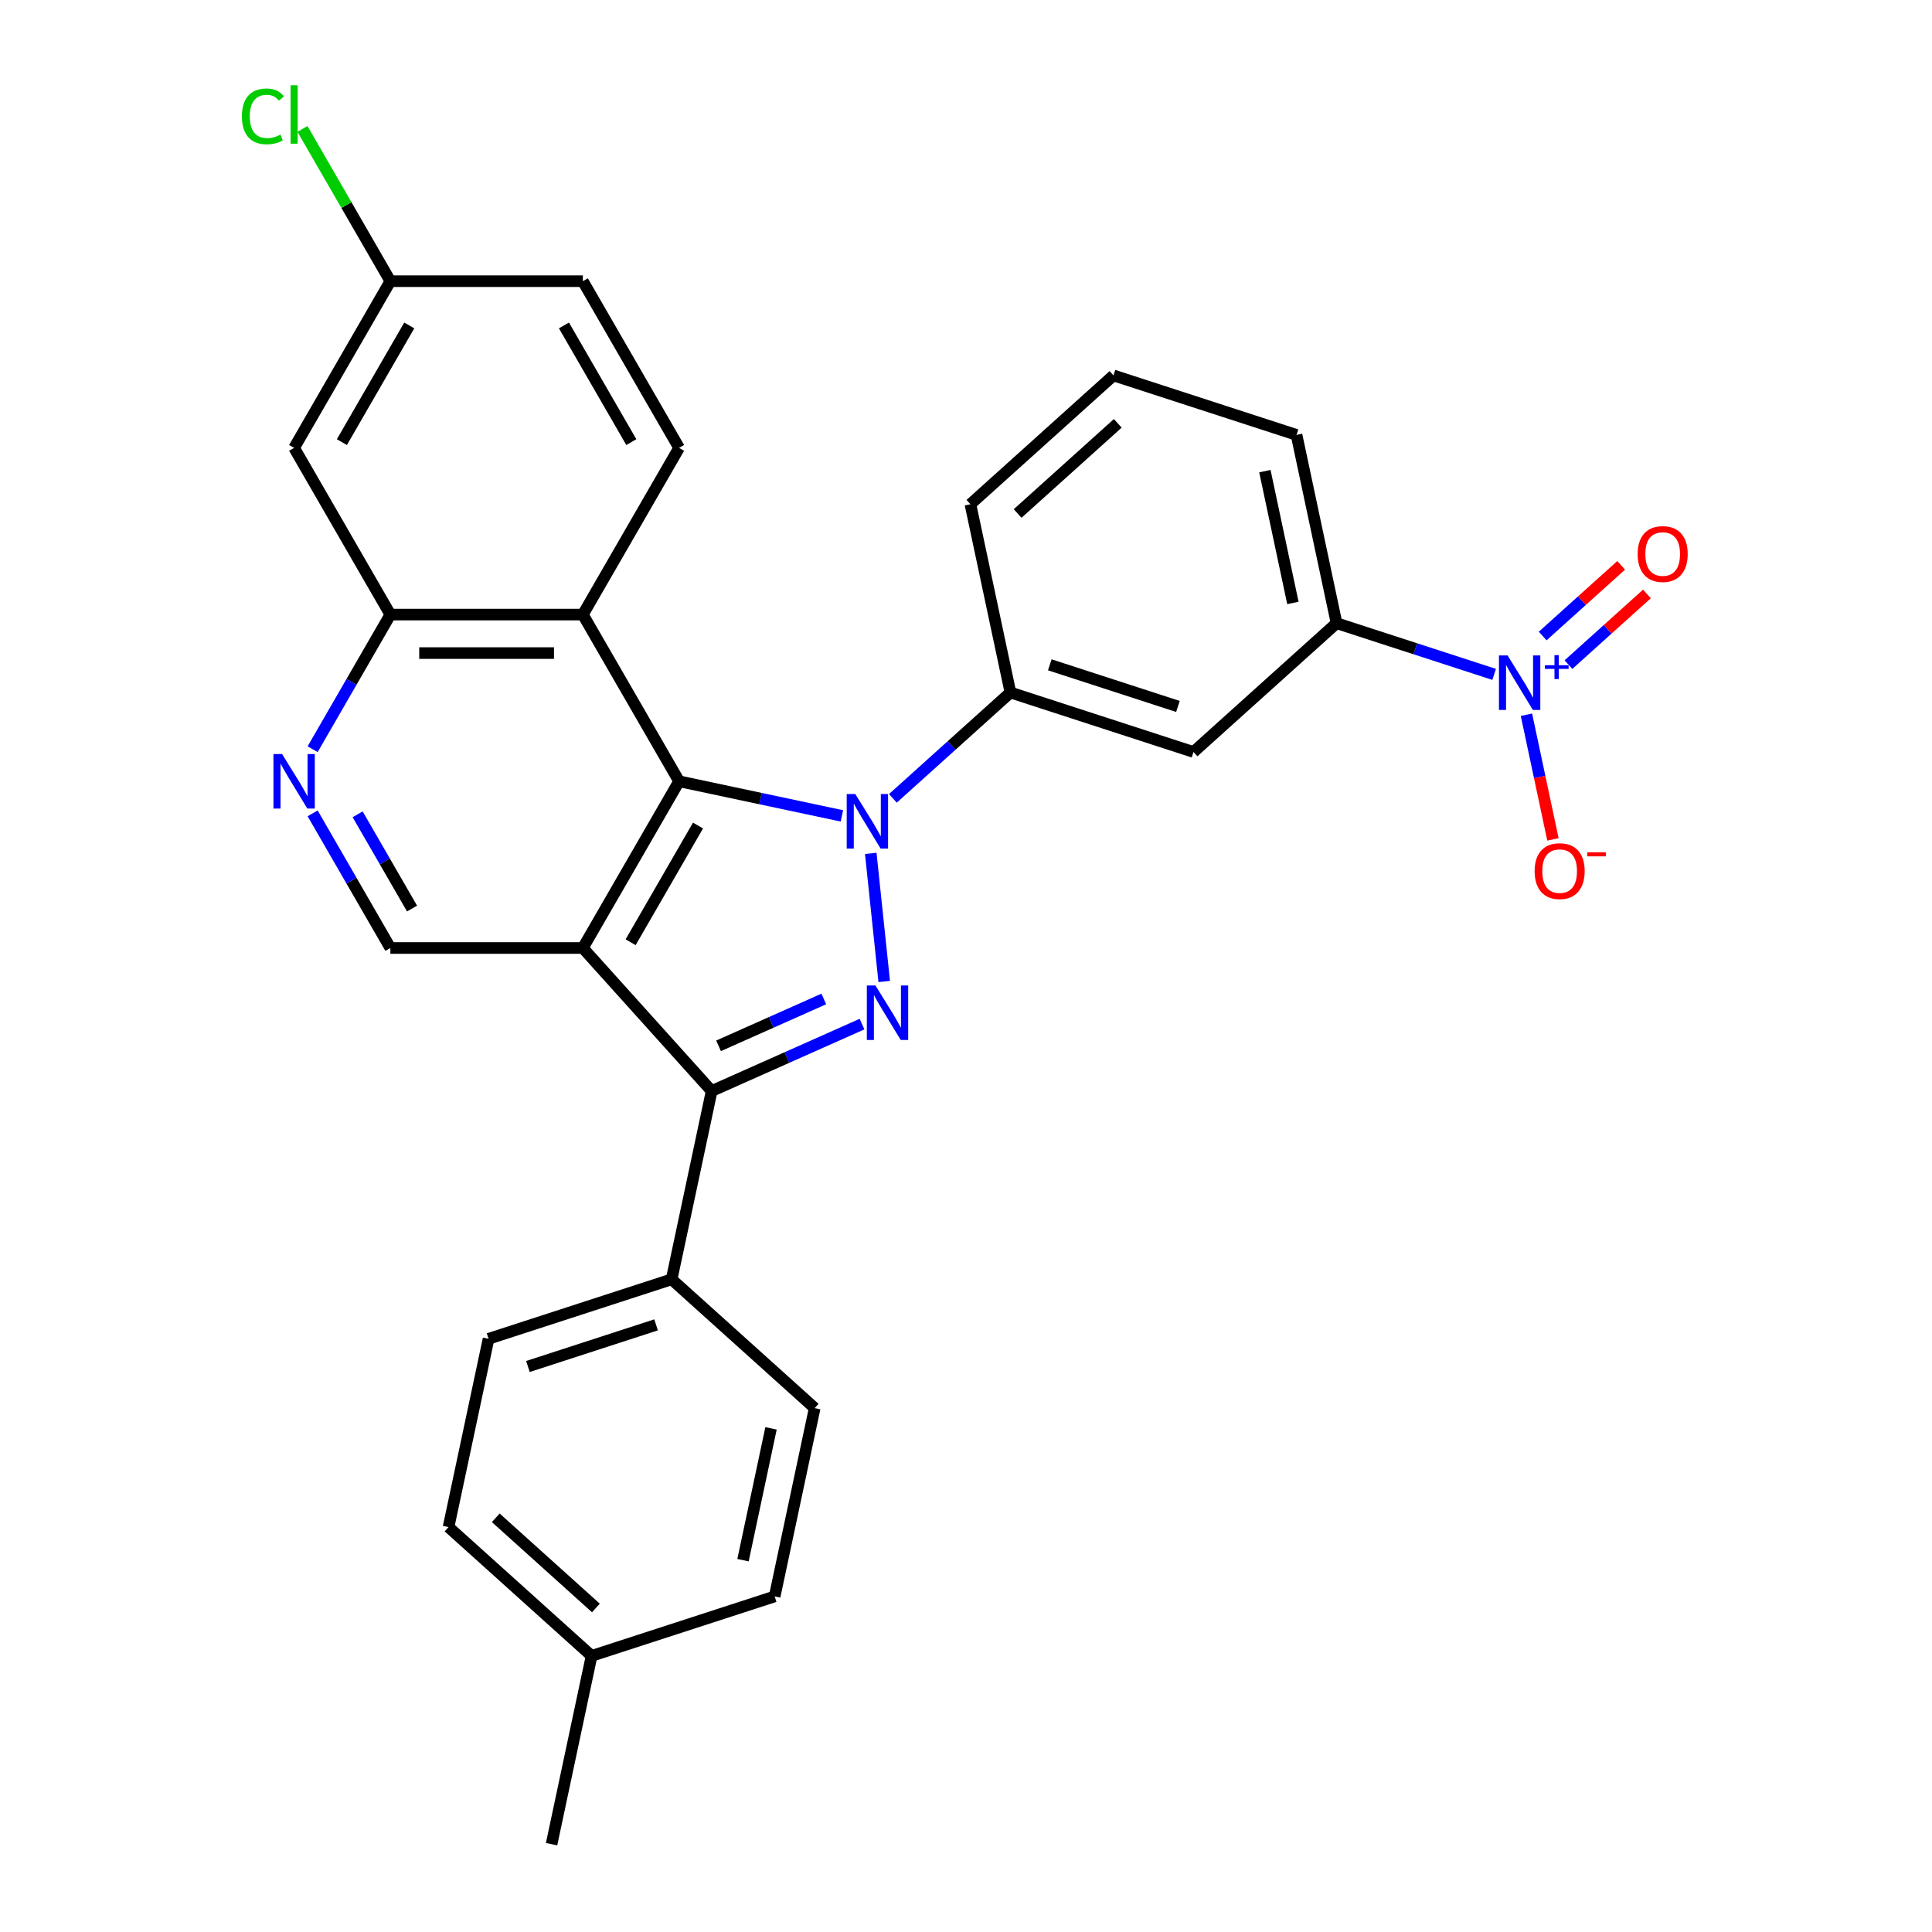 <?xml version='1.0' encoding='iso-8859-1'?>
<svg version='1.1' baseProfile='full'
              xmlns='http://www.w3.org/2000/svg'
                      xmlns:rdkit='http://www.rdkit.org/xml'
                      xmlns:xlink='http://www.w3.org/1999/xlink'
                  xml:space='preserve'
width='1000px' height='1000px' viewBox='0 0 1000 1000'>
<!-- END OF HEADER -->
<rect style='opacity:1.0;fill:#FFFFFF;stroke:none' width='1000' height='1000' x='0' y='0'> </rect>
<path class='bond-0' d='M 450.703,441.706 L 457.672,508.014' style='fill:none;fill-rule:evenodd;stroke:#0000FF;stroke-width:6px;stroke-linecap:butt;stroke-linejoin:miter;stroke-opacity:1' />
<path class='bond-2' d='M 435.767,422.303 L 393.634,413.348' style='fill:none;fill-rule:evenodd;stroke:#0000FF;stroke-width:6px;stroke-linecap:butt;stroke-linejoin:miter;stroke-opacity:1' />
<path class='bond-2' d='M 393.634,413.348 L 351.502,404.392' style='fill:none;fill-rule:evenodd;stroke:#000000;stroke-width:6px;stroke-linecap:butt;stroke-linejoin:miter;stroke-opacity:1' />
<path class='bond-6' d='M 462.15,413.23 L 492.575,385.835' style='fill:none;fill-rule:evenodd;stroke:#0000FF;stroke-width:6px;stroke-linecap:butt;stroke-linejoin:miter;stroke-opacity:1' />
<path class='bond-6' d='M 492.575,385.835 L 523,358.44' style='fill:none;fill-rule:evenodd;stroke:#000000;stroke-width:6px;stroke-linecap:butt;stroke-linejoin:miter;stroke-opacity:1' />
<path class='bond-3' d='M 446.181,530.068 L 407.267,547.394' style='fill:none;fill-rule:evenodd;stroke:#0000FF;stroke-width:6px;stroke-linecap:butt;stroke-linejoin:miter;stroke-opacity:1' />
<path class='bond-3' d='M 407.267,547.394 L 368.353,564.72' style='fill:none;fill-rule:evenodd;stroke:#000000;stroke-width:6px;stroke-linecap:butt;stroke-linejoin:miter;stroke-opacity:1' />
<path class='bond-3' d='M 426.402,517.062 L 399.162,529.19' style='fill:none;fill-rule:evenodd;stroke:#0000FF;stroke-width:6px;stroke-linecap:butt;stroke-linejoin:miter;stroke-opacity:1' />
<path class='bond-3' d='M 399.162,529.19 L 371.922,541.318' style='fill:none;fill-rule:evenodd;stroke:#000000;stroke-width:6px;stroke-linecap:butt;stroke-linejoin:miter;stroke-opacity:1' />
<path class='bond-1' d='M 301.685,490.678 L 351.502,404.392' style='fill:none;fill-rule:evenodd;stroke:#000000;stroke-width:6px;stroke-linecap:butt;stroke-linejoin:miter;stroke-opacity:1' />
<path class='bond-1' d='M 326.414,487.698 L 361.286,427.299' style='fill:none;fill-rule:evenodd;stroke:#000000;stroke-width:6px;stroke-linecap:butt;stroke-linejoin:miter;stroke-opacity:1' />
<path class='bond-9' d='M 301.685,490.678 L 202.051,490.678' style='fill:none;fill-rule:evenodd;stroke:#000000;stroke-width:6px;stroke-linecap:butt;stroke-linejoin:miter;stroke-opacity:1' />
<path class='bond-29' d='M 301.685,490.678 L 368.353,564.72' style='fill:none;fill-rule:evenodd;stroke:#000000;stroke-width:6px;stroke-linecap:butt;stroke-linejoin:miter;stroke-opacity:1' />
<path class='bond-5' d='M 351.502,404.392 L 301.685,318.107' style='fill:none;fill-rule:evenodd;stroke:#000000;stroke-width:6px;stroke-linecap:butt;stroke-linejoin:miter;stroke-opacity:1' />
<path class='bond-12' d='M 368.353,564.72 L 347.638,662.176' style='fill:none;fill-rule:evenodd;stroke:#000000;stroke-width:6px;stroke-linecap:butt;stroke-linejoin:miter;stroke-opacity:1' />
<path class='bond-4' d='M 773.365,349.062 L 732.583,335.811' style='fill:none;fill-rule:evenodd;stroke:#0000FF;stroke-width:6px;stroke-linecap:butt;stroke-linejoin:miter;stroke-opacity:1' />
<path class='bond-4' d='M 732.583,335.811 L 691.8,322.56' style='fill:none;fill-rule:evenodd;stroke:#000000;stroke-width:6px;stroke-linecap:butt;stroke-linejoin:miter;stroke-opacity:1' />
<path class='bond-15' d='M 790.085,369.948 L 796.943,402.209' style='fill:none;fill-rule:evenodd;stroke:#0000FF;stroke-width:6px;stroke-linecap:butt;stroke-linejoin:miter;stroke-opacity:1' />
<path class='bond-15' d='M 796.943,402.209 L 803.8,434.471' style='fill:none;fill-rule:evenodd;stroke:#FF0000;stroke-width:6px;stroke-linecap:butt;stroke-linejoin:miter;stroke-opacity:1' />
<path class='bond-16' d='M 811.823,344.006 L 832.136,325.716' style='fill:none;fill-rule:evenodd;stroke:#0000FF;stroke-width:6px;stroke-linecap:butt;stroke-linejoin:miter;stroke-opacity:1' />
<path class='bond-16' d='M 832.136,325.716 L 852.448,307.427' style='fill:none;fill-rule:evenodd;stroke:#FF0000;stroke-width:6px;stroke-linecap:butt;stroke-linejoin:miter;stroke-opacity:1' />
<path class='bond-16' d='M 798.49,329.197 L 818.802,310.908' style='fill:none;fill-rule:evenodd;stroke:#0000FF;stroke-width:6px;stroke-linecap:butt;stroke-linejoin:miter;stroke-opacity:1' />
<path class='bond-16' d='M 818.802,310.908 L 839.115,292.618' style='fill:none;fill-rule:evenodd;stroke:#FF0000;stroke-width:6px;stroke-linecap:butt;stroke-linejoin:miter;stroke-opacity:1' />
<path class='bond-7' d='M 301.685,318.107 L 202.051,318.107' style='fill:none;fill-rule:evenodd;stroke:#000000;stroke-width:6px;stroke-linecap:butt;stroke-linejoin:miter;stroke-opacity:1' />
<path class='bond-7' d='M 286.74,338.034 L 216.996,338.034' style='fill:none;fill-rule:evenodd;stroke:#000000;stroke-width:6px;stroke-linecap:butt;stroke-linejoin:miter;stroke-opacity:1' />
<path class='bond-13' d='M 301.685,318.107 L 351.502,231.822' style='fill:none;fill-rule:evenodd;stroke:#000000;stroke-width:6px;stroke-linecap:butt;stroke-linejoin:miter;stroke-opacity:1' />
<path class='bond-10' d='M 523,358.44 L 617.757,389.228' style='fill:none;fill-rule:evenodd;stroke:#000000;stroke-width:6px;stroke-linecap:butt;stroke-linejoin:miter;stroke-opacity:1' />
<path class='bond-10' d='M 543.372,344.106 L 609.702,365.658' style='fill:none;fill-rule:evenodd;stroke:#000000;stroke-width:6px;stroke-linecap:butt;stroke-linejoin:miter;stroke-opacity:1' />
<path class='bond-25' d='M 523,358.44 L 502.285,260.983' style='fill:none;fill-rule:evenodd;stroke:#000000;stroke-width:6px;stroke-linecap:butt;stroke-linejoin:miter;stroke-opacity:1' />
<path class='bond-8' d='M 202.051,318.107 L 181.934,352.95' style='fill:none;fill-rule:evenodd;stroke:#000000;stroke-width:6px;stroke-linecap:butt;stroke-linejoin:miter;stroke-opacity:1' />
<path class='bond-8' d='M 181.934,352.95 L 161.818,387.793' style='fill:none;fill-rule:evenodd;stroke:#0000FF;stroke-width:6px;stroke-linecap:butt;stroke-linejoin:miter;stroke-opacity:1' />
<path class='bond-14' d='M 202.051,318.107 L 152.234,231.822' style='fill:none;fill-rule:evenodd;stroke:#000000;stroke-width:6px;stroke-linecap:butt;stroke-linejoin:miter;stroke-opacity:1' />
<path class='bond-30' d='M 161.818,420.991 L 181.934,455.835' style='fill:none;fill-rule:evenodd;stroke:#0000FF;stroke-width:6px;stroke-linecap:butt;stroke-linejoin:miter;stroke-opacity:1' />
<path class='bond-30' d='M 181.934,455.835 L 202.051,490.678' style='fill:none;fill-rule:evenodd;stroke:#000000;stroke-width:6px;stroke-linecap:butt;stroke-linejoin:miter;stroke-opacity:1' />
<path class='bond-30' d='M 185.11,421.481 L 199.192,445.871' style='fill:none;fill-rule:evenodd;stroke:#0000FF;stroke-width:6px;stroke-linecap:butt;stroke-linejoin:miter;stroke-opacity:1' />
<path class='bond-30' d='M 199.192,445.871 L 213.273,470.261' style='fill:none;fill-rule:evenodd;stroke:#000000;stroke-width:6px;stroke-linecap:butt;stroke-linejoin:miter;stroke-opacity:1' />
<path class='bond-11' d='M 617.757,389.228 L 691.8,322.56' style='fill:none;fill-rule:evenodd;stroke:#000000;stroke-width:6px;stroke-linecap:butt;stroke-linejoin:miter;stroke-opacity:1' />
<path class='bond-31' d='M 691.8,322.56 L 671.085,225.104' style='fill:none;fill-rule:evenodd;stroke:#000000;stroke-width:6px;stroke-linecap:butt;stroke-linejoin:miter;stroke-opacity:1' />
<path class='bond-31' d='M 669.201,312.085 L 654.701,243.865' style='fill:none;fill-rule:evenodd;stroke:#000000;stroke-width:6px;stroke-linecap:butt;stroke-linejoin:miter;stroke-opacity:1' />
<path class='bond-17' d='M 347.638,662.176 L 252.881,692.965' style='fill:none;fill-rule:evenodd;stroke:#000000;stroke-width:6px;stroke-linecap:butt;stroke-linejoin:miter;stroke-opacity:1' />
<path class='bond-17' d='M 339.582,685.746 L 273.252,707.298' style='fill:none;fill-rule:evenodd;stroke:#000000;stroke-width:6px;stroke-linecap:butt;stroke-linejoin:miter;stroke-opacity:1' />
<path class='bond-18' d='M 347.638,662.176 L 421.68,728.844' style='fill:none;fill-rule:evenodd;stroke:#000000;stroke-width:6px;stroke-linecap:butt;stroke-linejoin:miter;stroke-opacity:1' />
<path class='bond-20' d='M 351.502,231.822 L 301.685,145.537' style='fill:none;fill-rule:evenodd;stroke:#000000;stroke-width:6px;stroke-linecap:butt;stroke-linejoin:miter;stroke-opacity:1' />
<path class='bond-20' d='M 326.772,228.842 L 291.9,168.443' style='fill:none;fill-rule:evenodd;stroke:#000000;stroke-width:6px;stroke-linecap:butt;stroke-linejoin:miter;stroke-opacity:1' />
<path class='bond-32' d='M 152.234,231.822 L 202.051,145.537' style='fill:none;fill-rule:evenodd;stroke:#000000;stroke-width:6px;stroke-linecap:butt;stroke-linejoin:miter;stroke-opacity:1' />
<path class='bond-32' d='M 176.964,228.842 L 211.836,168.443' style='fill:none;fill-rule:evenodd;stroke:#000000;stroke-width:6px;stroke-linecap:butt;stroke-linejoin:miter;stroke-opacity:1' />
<path class='bond-22' d='M 252.881,692.965 L 232.166,790.421' style='fill:none;fill-rule:evenodd;stroke:#000000;stroke-width:6px;stroke-linecap:butt;stroke-linejoin:miter;stroke-opacity:1' />
<path class='bond-21' d='M 421.68,728.844 L 400.965,826.301' style='fill:none;fill-rule:evenodd;stroke:#000000;stroke-width:6px;stroke-linecap:butt;stroke-linejoin:miter;stroke-opacity:1' />
<path class='bond-21' d='M 399.081,739.32 L 384.581,807.539' style='fill:none;fill-rule:evenodd;stroke:#000000;stroke-width:6px;stroke-linecap:butt;stroke-linejoin:miter;stroke-opacity:1' />
<path class='bond-19' d='M 202.051,145.537 L 301.685,145.537' style='fill:none;fill-rule:evenodd;stroke:#000000;stroke-width:6px;stroke-linecap:butt;stroke-linejoin:miter;stroke-opacity:1' />
<path class='bond-23' d='M 202.051,145.537 L 179.305,106.139' style='fill:none;fill-rule:evenodd;stroke:#000000;stroke-width:6px;stroke-linecap:butt;stroke-linejoin:miter;stroke-opacity:1' />
<path class='bond-23' d='M 179.305,106.139 L 156.558,66.741' style='fill:none;fill-rule:evenodd;stroke:#00CC00;stroke-width:6px;stroke-linecap:butt;stroke-linejoin:miter;stroke-opacity:1' />
<path class='bond-24' d='M 400.965,826.301 L 306.208,857.089' style='fill:none;fill-rule:evenodd;stroke:#000000;stroke-width:6px;stroke-linecap:butt;stroke-linejoin:miter;stroke-opacity:1' />
<path class='bond-33' d='M 232.166,790.421 L 306.208,857.089' style='fill:none;fill-rule:evenodd;stroke:#000000;stroke-width:6px;stroke-linecap:butt;stroke-linejoin:miter;stroke-opacity:1' />
<path class='bond-33' d='M 256.605,785.613 L 308.435,832.28' style='fill:none;fill-rule:evenodd;stroke:#000000;stroke-width:6px;stroke-linecap:butt;stroke-linejoin:miter;stroke-opacity:1' />
<path class='bond-28' d='M 306.208,857.089 L 285.493,954.545' style='fill:none;fill-rule:evenodd;stroke:#000000;stroke-width:6px;stroke-linecap:butt;stroke-linejoin:miter;stroke-opacity:1' />
<path class='bond-27' d='M 502.285,260.983 L 576.327,194.315' style='fill:none;fill-rule:evenodd;stroke:#000000;stroke-width:6px;stroke-linecap:butt;stroke-linejoin:miter;stroke-opacity:1' />
<path class='bond-27' d='M 526.725,265.791 L 578.555,219.124' style='fill:none;fill-rule:evenodd;stroke:#000000;stroke-width:6px;stroke-linecap:butt;stroke-linejoin:miter;stroke-opacity:1' />
<path class='bond-26' d='M 671.085,225.104 L 576.327,194.315' style='fill:none;fill-rule:evenodd;stroke:#000000;stroke-width:6px;stroke-linecap:butt;stroke-linejoin:miter;stroke-opacity:1' />
<path  class='atom-0' d='M 442.721 410.999
L 451.967 425.944
Q 452.884 427.419, 454.358 430.089
Q 455.833 432.759, 455.912 432.919
L 455.912 410.999
L 459.659 410.999
L 459.659 439.216
L 455.793 439.216
L 445.869 422.876
Q 444.714 420.963, 443.478 418.771
Q 442.283 416.579, 441.924 415.901
L 441.924 439.216
L 438.257 439.216
L 438.257 410.999
L 442.721 410.999
' fill='#0000FF'/>
<path  class='atom-1' d='M 453.136 510.087
L 462.382 525.032
Q 463.298 526.507, 464.773 529.177
Q 466.247 531.847, 466.327 532.007
L 466.327 510.087
L 470.073 510.087
L 470.073 538.303
L 466.207 538.303
L 456.284 521.963
Q 455.128 520.05, 453.893 517.859
Q 452.697 515.667, 452.338 514.989
L 452.338 538.303
L 448.672 538.303
L 448.672 510.087
L 453.136 510.087
' fill='#0000FF'/>
<path  class='atom-5' d='M 780.32 339.24
L 789.566 354.185
Q 790.482 355.66, 791.957 358.33
Q 793.432 361, 793.511 361.16
L 793.511 339.24
L 797.258 339.24
L 797.258 367.457
L 793.392 367.457
L 783.468 351.117
Q 782.312 349.204, 781.077 347.012
Q 779.881 344.82, 779.523 344.142
L 779.523 367.457
L 775.856 367.457
L 775.856 339.24
L 780.32 339.24
' fill='#0000FF'/>
<path  class='atom-5' d='M 799.625 344.327
L 804.596 344.327
L 804.596 339.092
L 806.806 339.092
L 806.806 344.327
L 811.908 344.327
L 811.908 346.22
L 806.806 346.22
L 806.806 351.481
L 804.596 351.481
L 804.596 346.22
L 799.625 346.22
L 799.625 344.327
' fill='#0000FF'/>
<path  class='atom-9' d='M 145.997 390.284
L 155.243 405.229
Q 156.16 406.704, 157.635 409.374
Q 159.109 412.044, 159.189 412.204
L 159.189 390.284
L 162.935 390.284
L 162.935 418.501
L 159.069 418.501
L 149.146 402.161
Q 147.99 400.248, 146.755 398.056
Q 145.559 395.864, 145.2 395.186
L 145.2 418.501
L 141.534 418.501
L 141.534 390.284
L 145.997 390.284
' fill='#0000FF'/>
<path  class='atom-16' d='M 794.319 450.885
Q 794.319 444.11, 797.667 440.324
Q 801.015 436.537, 807.272 436.537
Q 813.529 436.537, 816.877 440.324
Q 820.224 444.11, 820.224 450.885
Q 820.224 457.739, 816.837 461.645
Q 813.449 465.511, 807.272 465.511
Q 801.055 465.511, 797.667 461.645
Q 794.319 457.779, 794.319 450.885
M 807.272 462.323
Q 811.576 462.323, 813.888 459.453
Q 816.239 456.544, 816.239 450.885
Q 816.239 445.345, 813.888 442.555
Q 811.576 439.726, 807.272 439.726
Q 802.968 439.726, 800.616 442.515
Q 798.305 445.305, 798.305 450.885
Q 798.305 456.584, 800.616 459.453
Q 802.968 462.323, 807.272 462.323
' fill='#FF0000'/>
<path  class='atom-16' d='M 821.539 441.143
L 831.193 441.143
L 831.193 443.247
L 821.539 443.247
L 821.539 441.143
' fill='#FF0000'/>
<path  class='atom-17' d='M 847.647 286.76
Q 847.647 279.985, 850.994 276.199
Q 854.342 272.413, 860.599 272.413
Q 866.856 272.413, 870.204 276.199
Q 873.551 279.985, 873.551 286.76
Q 873.551 293.615, 870.164 297.521
Q 866.776 301.387, 860.599 301.387
Q 854.382 301.387, 850.994 297.521
Q 847.647 293.655, 847.647 286.76
M 860.599 298.198
Q 864.903 298.198, 867.215 295.329
Q 869.566 292.42, 869.566 286.76
Q 869.566 281.221, 867.215 278.431
Q 864.903 275.601, 860.599 275.601
Q 856.295 275.601, 853.944 278.391
Q 851.632 281.181, 851.632 286.76
Q 851.632 292.459, 853.944 295.329
Q 856.295 298.198, 860.599 298.198
' fill='#FF0000'/>
<path  class='atom-24' d='M 125.214 60.228
Q 125.214 53.214, 128.482 49.547
Q 131.79 45.841, 138.047 45.841
Q 143.865 45.841, 146.974 49.946
L 144.343 52.098
Q 142.072 49.109, 138.047 49.109
Q 133.782 49.109, 131.511 51.978
Q 129.279 54.808, 129.279 60.228
Q 129.279 65.807, 131.59 68.677
Q 133.942 71.546, 138.485 71.546
Q 141.594 71.546, 145.22 69.673
L 146.336 72.662
Q 144.861 73.619, 142.63 74.177
Q 140.398 74.734, 137.927 74.734
Q 131.79 74.734, 128.482 70.988
Q 125.214 67.242, 125.214 60.228
' fill='#00CC00'/>
<path  class='atom-24' d='M 150.401 44.127
L 154.068 44.127
L 154.068 74.376
L 150.401 74.376
L 150.401 44.127
' fill='#00CC00'/>
</svg>
